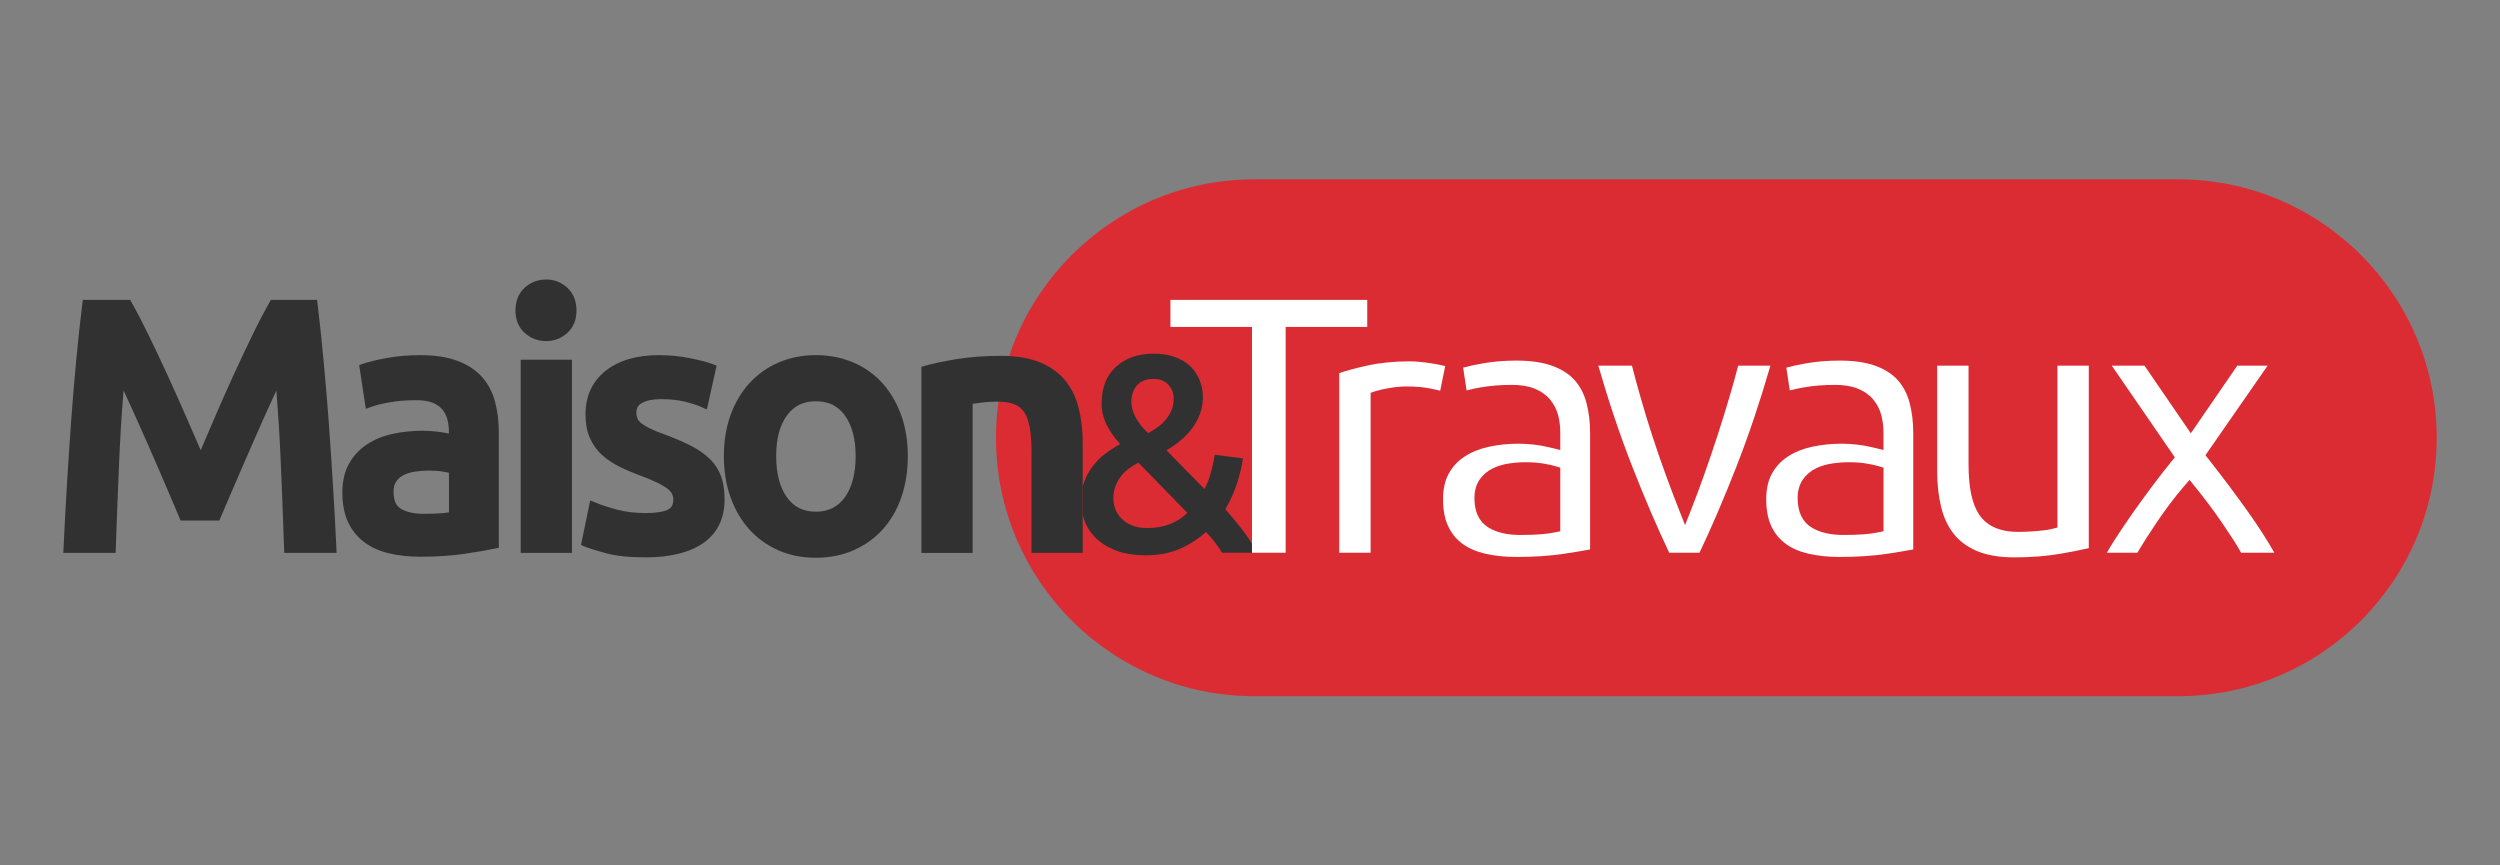 <?xml version="1.0" encoding="UTF-8"?> <svg xmlns="http://www.w3.org/2000/svg" width="237" height="82" viewBox="0 0 237 82" fill="none"><rect x="0" y="0" width="237" height="82" fill="#808080" stroke="none"/><path d="M206.5 17H118.92C105.389 17 94.42 27.969 94.42 41.5C94.42 55.031 105.389 66 118.92 66H206.5C220.031 66 231 55.031 231 41.5C231 27.969 220.031 17 206.5 17Z" fill="#DB2C34"></path><path d="M31.57 46.066C31.45 44.079 31.311 42.054 31.168 40.056C31.025 38.085 30.859 36.117 30.678 34.211C30.498 32.312 30.306 30.496 30.107 28.813L30.061 28.429H25.682L25.558 28.646C25.072 29.497 24.519 30.549 23.925 31.776C23.323 33.01 22.713 34.309 22.104 35.635C21.49 36.976 20.877 38.359 20.283 39.749C19.839 40.786 19.421 41.762 19.026 42.681C18.627 41.762 18.206 40.782 17.75 39.745C17.148 38.362 16.531 36.98 15.914 35.635C15.293 34.287 14.684 32.988 14.093 31.776C13.499 30.553 12.949 29.501 12.46 28.646L12.336 28.429H7.855L7.806 28.809C7.603 30.401 7.411 32.167 7.234 34.059C7.054 35.939 6.892 37.914 6.745 39.92C6.598 41.925 6.463 43.977 6.342 46.013C6.218 48.041 6.113 50.039 6.023 51.953L6 52.409H10.963L10.978 51.991C11.068 49.279 11.177 46.487 11.298 43.692C11.396 41.42 11.535 39.183 11.715 37.018C11.772 37.143 11.832 37.272 11.892 37.401L12.949 39.718C13.322 40.539 13.702 41.394 14.086 42.279C14.47 43.167 14.846 44.03 15.211 44.865C15.572 45.697 15.907 46.48 16.215 47.209C16.524 47.946 16.791 48.569 17.009 49.082L17.122 49.344H20.791L20.903 49.082C21.125 48.569 21.389 47.953 21.697 47.228C22.006 46.506 22.341 45.728 22.702 44.896C23.067 44.06 23.439 43.202 23.827 42.309C24.211 41.424 24.591 40.562 24.963 39.73C25.336 38.898 25.689 38.127 26.017 37.417C26.077 37.284 26.137 37.154 26.197 37.033C26.374 39.198 26.513 41.428 26.611 43.688C26.735 46.533 26.841 49.325 26.931 51.987L26.946 52.409H31.913L31.89 51.953C31.8 50.058 31.694 48.075 31.57 46.062V46.066Z" fill="#313131"></path><path d="M45.669 35.711C45.086 35.062 44.3 34.553 43.333 34.196C42.388 33.846 41.214 33.667 39.849 33.667C38.727 33.667 37.659 33.759 36.665 33.941C35.664 34.123 34.919 34.306 34.389 34.492L34.05 34.609L34.679 38.761L35.172 38.579C35.631 38.412 36.24 38.26 36.981 38.131C37.726 38.002 38.554 37.937 39.453 37.937C40.078 37.937 40.601 38.017 40.996 38.172C41.38 38.324 41.688 38.537 41.918 38.803C42.147 39.073 42.313 39.392 42.407 39.749C42.509 40.132 42.557 40.547 42.557 40.972V41.097C42.185 41.021 41.828 40.964 41.485 40.922C40.981 40.865 40.499 40.835 40.048 40.835C39.077 40.835 38.129 40.934 37.233 41.128C36.315 41.329 35.495 41.663 34.795 42.123C34.077 42.594 33.505 43.209 33.087 43.958C32.666 44.71 32.455 45.633 32.455 46.704C32.455 47.775 32.643 48.763 33.012 49.53C33.384 50.305 33.907 50.943 34.566 51.425C35.213 51.904 36.007 52.253 36.917 52.466C37.802 52.671 38.791 52.778 39.856 52.778C41.432 52.778 42.87 52.682 44.13 52.489C45.376 52.299 46.324 52.136 46.948 51.999L47.287 51.927V41.002C47.287 39.946 47.167 38.959 46.926 38.07C46.678 37.151 46.256 36.357 45.673 35.707L45.669 35.711ZM42.557 48.576C41.967 48.664 41.169 48.709 40.18 48.709C39.25 48.709 38.517 48.546 37.993 48.223C37.531 47.938 37.309 47.41 37.309 46.609C37.309 46.21 37.395 45.883 37.565 45.64C37.745 45.378 37.975 45.181 38.272 45.032C38.596 44.877 38.964 44.763 39.371 44.706C39.796 44.641 40.225 44.611 40.646 44.611C41.128 44.611 41.572 44.641 41.967 44.706C42.196 44.744 42.396 44.778 42.561 44.816V48.58L42.557 48.576Z" fill="#313131"></path><path d="M51.776 26.496C50.986 26.496 50.301 26.758 49.736 27.275C49.161 27.803 48.867 28.528 48.867 29.432C48.867 30.336 49.161 31.028 49.736 31.556C50.301 32.072 50.986 32.334 51.776 32.334C52.566 32.334 53.22 32.072 53.785 31.556C54.361 31.028 54.65 30.314 54.65 29.432C54.65 28.551 54.357 27.807 53.781 27.275C53.217 26.758 52.543 26.496 51.776 26.496Z" fill="#313131"></path><path d="M54.221 34.101H49.363V52.413H54.221V34.101Z" fill="#313131"></path><path d="M67.325 43.547C66.866 43.084 66.283 42.666 65.583 42.301C64.91 41.952 64.082 41.591 63.115 41.226C62.558 41.033 62.084 40.843 61.704 40.66C61.335 40.486 61.042 40.311 60.824 40.144C60.639 39.999 60.511 39.851 60.44 39.692C60.368 39.529 60.331 39.327 60.331 39.103C60.331 38.681 60.496 38.404 60.865 38.203C61.305 37.96 61.903 37.838 62.641 37.838C63.506 37.838 64.274 37.918 64.917 38.078C65.572 38.237 66.114 38.416 66.528 38.602L67.009 38.818L67.935 34.663L67.585 34.53C67.096 34.344 66.396 34.154 65.436 33.96C64.484 33.766 63.48 33.667 62.445 33.667C60.353 33.667 58.664 34.165 57.422 35.145C56.15 36.152 55.507 37.538 55.507 39.27C55.507 40.151 55.646 40.911 55.925 41.534C56.199 42.153 56.587 42.689 57.069 43.129C57.535 43.555 58.099 43.931 58.735 44.246C59.349 44.55 60.037 44.843 60.775 45.112C61.922 45.541 62.75 45.937 63.232 46.29C63.642 46.59 63.83 46.932 63.83 47.372C63.83 47.972 63.548 48.193 63.333 48.303C62.912 48.523 62.201 48.637 61.222 48.637C60.244 48.637 59.296 48.531 58.51 48.318C57.704 48.102 57.008 47.874 56.429 47.634L55.951 47.437L55.078 51.668L55.409 51.805C55.804 51.968 56.459 52.177 57.411 52.439C58.367 52.705 59.638 52.838 61.192 52.838C63.54 52.838 65.384 52.379 66.674 51.478C68.014 50.54 68.691 49.146 68.691 47.334C68.691 46.51 68.582 45.788 68.367 45.184C68.149 44.569 67.799 44.018 67.325 43.54V43.547Z" fill="#313131"></path><path d="M83.639 36.307C82.872 35.464 81.939 34.807 80.863 34.351C79.79 33.895 78.605 33.667 77.341 33.667C76.077 33.667 74.895 33.899 73.838 34.351C72.773 34.807 71.84 35.464 71.065 36.307C70.29 37.147 69.684 38.169 69.259 39.339C68.838 40.505 68.623 41.815 68.623 43.24C68.623 44.664 68.838 45.982 69.259 47.156C69.684 48.337 70.286 49.363 71.046 50.202C71.81 51.045 72.739 51.706 73.8 52.173C74.865 52.641 76.054 52.876 77.341 52.876C78.628 52.876 79.824 52.641 80.897 52.173C81.972 51.706 82.906 51.042 83.669 50.202C84.433 49.363 85.028 48.337 85.442 47.152C85.852 45.978 86.062 44.66 86.062 43.24C86.062 41.819 85.848 40.505 85.427 39.339C85.001 38.169 84.399 37.147 83.639 36.307ZM80.084 47.152C79.425 48.064 78.53 48.508 77.345 48.508C76.159 48.508 75.26 48.064 74.606 47.152C73.924 46.21 73.582 44.896 73.582 43.24C73.582 41.584 73.924 40.307 74.606 39.38C75.264 38.476 76.159 38.039 77.348 38.039C78.537 38.039 79.433 38.48 80.091 39.38C80.769 40.311 81.115 41.61 81.115 43.24C81.115 44.869 80.769 46.21 80.091 47.152H80.084Z" fill="#313131"></path><path d="M136.802 34.659C136.46 34.579 136.098 34.507 135.73 34.45C135.35 34.389 134.973 34.344 134.612 34.309C134.251 34.275 133.927 34.256 133.66 34.256C132.17 34.256 130.801 34.393 129.582 34.663C128.573 34.887 127.693 35.122 126.963 35.369V52.398H129.935V37.238L130.421 37.075C130.677 36.987 131.072 36.9 131.666 36.794C132.253 36.687 132.814 36.634 133.333 36.634C134.221 36.634 135.022 36.706 135.711 36.851C136.016 36.915 136.286 36.976 136.531 37.037L137.005 34.708C136.941 34.693 136.873 34.674 136.802 34.659Z" fill="white"></path><path d="M149.274 36.038C148.762 35.468 148.055 35.012 147.178 34.689C146.267 34.351 145.116 34.184 143.754 34.184C142.591 34.184 141.485 34.279 140.469 34.465C139.762 34.594 139.171 34.724 138.705 34.853L139.032 37.01C139.438 36.904 139.897 36.805 140.405 36.718C141.286 36.566 142.268 36.486 143.321 36.486C144.157 36.486 144.871 36.6 145.447 36.828C146.049 37.067 146.546 37.409 146.926 37.853C147.298 38.29 147.562 38.799 147.712 39.369C147.848 39.889 147.915 40.444 147.915 41.017V42.658L147.039 42.446C146.467 42.305 145.921 42.206 145.417 42.149C144.913 42.093 144.424 42.062 143.972 42.062C142.99 42.062 142.031 42.161 141.124 42.358C140.259 42.548 139.487 42.86 138.84 43.285C138.212 43.695 137.711 44.235 137.346 44.888C136.985 45.534 136.801 46.35 136.801 47.323C136.801 48.356 136.966 49.226 137.294 49.906C137.621 50.586 138.057 51.125 138.633 51.543C139.216 51.972 139.942 52.291 140.789 52.489C141.677 52.694 142.674 52.8 143.754 52.8C145.428 52.8 146.948 52.698 148.277 52.496C149.285 52.344 150.113 52.208 150.741 52.086V41.056C150.741 39.999 150.621 39.023 150.384 38.146C150.162 37.322 149.785 36.611 149.274 36.038ZM147.912 50.362L147.347 50.479C146.591 50.639 145.534 50.715 144.119 50.715C142.877 50.715 141.861 50.476 141.098 50.005C140.221 49.465 139.777 48.527 139.777 47.213C139.777 46.529 139.943 45.944 140.266 45.469C140.578 45.014 140.992 44.656 141.504 44.406C141.971 44.178 142.49 44.022 143.054 43.938C144.183 43.771 145.338 43.79 146.264 43.938C146.756 44.018 147.133 44.098 147.411 44.182L147.915 44.334V50.362H147.912Z" fill="white"></path><path d="M164.779 34.663C164.542 35.586 164.267 36.577 163.958 37.614C163.594 38.841 163.206 40.095 162.803 41.337C162.408 42.552 161.994 43.768 161.577 44.945C161.167 46.1 160.772 47.16 160.403 48.102L159.744 49.785L159.082 48.102C158.721 47.182 158.322 46.127 157.893 44.953C157.472 43.802 157.05 42.583 156.644 41.337C156.242 40.106 155.861 38.849 155.508 37.61C155.211 36.574 154.943 35.586 154.71 34.667H151.52C152.49 38.032 153.563 41.23 154.721 44.186C155.914 47.239 157.099 50.001 158.243 52.402H161.11C162.25 50.012 163.432 47.251 164.632 44.186C165.791 41.227 166.863 38.028 167.834 34.667H164.786L164.779 34.663Z" fill="white"></path><path d="M179.912 36.038C179.401 35.468 178.693 35.012 177.817 34.689C176.906 34.351 175.755 34.184 174.393 34.184C173.23 34.184 172.128 34.279 171.108 34.465C170.401 34.594 169.81 34.724 169.343 34.853L169.671 37.01C170.077 36.904 170.536 36.805 171.04 36.718C171.921 36.566 172.903 36.486 173.956 36.486C174.791 36.486 175.506 36.6 176.086 36.828C176.688 37.067 177.184 37.409 177.564 37.853C177.937 38.29 178.2 38.799 178.351 39.369C178.486 39.889 178.554 40.444 178.554 41.017V42.658L177.677 42.446C177.105 42.305 176.56 42.206 176.056 42.149C175.551 42.093 175.062 42.062 174.611 42.062C173.629 42.062 172.669 42.161 171.763 42.358C170.897 42.548 170.126 42.86 169.479 43.285C168.85 43.695 168.35 44.235 167.985 44.888C167.624 45.534 167.439 46.35 167.439 47.323C167.439 48.356 167.605 49.226 167.932 49.906C168.26 50.586 168.696 51.125 169.272 51.543C169.855 51.972 170.581 52.291 171.428 52.489C172.316 52.694 173.313 52.8 174.389 52.8C176.063 52.8 177.587 52.698 178.911 52.496C179.92 52.344 180.748 52.208 181.376 52.086V41.056C181.376 39.999 181.256 39.023 181.018 38.146C180.796 37.322 180.42 36.611 179.909 36.038H179.912ZM178.554 50.362L177.99 50.479C177.233 50.639 176.176 50.715 174.758 50.715C173.516 50.715 172.5 50.476 171.736 50.005C170.86 49.465 170.416 48.527 170.416 47.213C170.416 46.529 170.581 45.944 170.905 45.469C171.217 45.014 171.631 44.656 172.143 44.406C172.609 44.178 173.128 44.022 173.693 43.938C174.822 43.771 175.977 43.79 176.902 43.938C177.395 44.018 177.771 44.098 178.05 44.182L178.558 44.334V50.362H178.554Z" fill="white"></path><path d="M195.045 50.009L194.507 50.145C194.172 50.229 193.702 50.297 193.066 50.347C192.464 50.396 191.877 50.423 191.32 50.423C189.601 50.423 188.359 49.872 187.629 48.789C186.948 47.779 186.617 46.21 186.617 43.988V34.663H183.645V44.687C183.645 45.918 183.772 47.061 184.025 48.087C184.265 49.067 184.664 49.917 185.217 50.616C185.755 51.3 186.493 51.843 187.407 52.234C188.344 52.633 189.537 52.838 190.959 52.838C192.532 52.838 193.995 52.724 195.305 52.5C196.362 52.318 197.272 52.139 198.017 51.965V34.663H195.045V50.009Z" fill="white"></path><path d="M213.214 48.664C212.006 46.958 210.723 45.245 209.406 43.574L209.075 43.156L214.971 34.663H212.096L207.69 41.075L203.296 34.663H200.195L206.174 43.354L205.835 43.772C205.222 44.524 204.594 45.333 203.969 46.172C203.344 47.008 202.727 47.859 202.133 48.706C201.55 49.534 200.993 50.366 200.47 51.178C200.203 51.593 199.958 51.999 199.732 52.398H202.622C203.126 51.543 203.743 50.575 204.466 49.507C205.293 48.28 206.148 47.148 207.013 46.138L207.566 45.492L208.1 46.153C208.518 46.666 208.947 47.217 209.376 47.786C209.812 48.364 210.237 48.956 210.64 49.549C211.039 50.138 211.415 50.7 211.769 51.243C212.032 51.65 212.262 52.037 212.457 52.402H215.61C214.941 51.22 214.139 49.971 213.217 48.668L213.214 48.664Z" fill="white"></path><path d="M102.626 52.413V41.253C102.58 40.391 102.468 39.574 102.291 38.818C102.046 37.77 101.617 36.858 101.015 36.11C100.409 35.354 99.589 34.762 98.581 34.347C97.584 33.941 96.342 33.732 94.882 33.732C93.422 33.732 91.966 33.835 90.717 34.04C89.479 34.241 88.452 34.458 87.662 34.686L87.35 34.777V52.417H92.207V38.279C92.433 38.248 92.715 38.211 93.05 38.169C94.258 38.021 95.409 38.024 96.162 38.325C96.556 38.484 96.858 38.723 97.087 39.065C97.328 39.426 97.505 39.908 97.614 40.501C97.731 41.132 97.787 41.906 97.787 42.807V52.413H102.622H102.626Z" fill="#313131"></path><path d="M118.687 51.543C118.435 51.133 118.157 50.723 117.841 50.309C117.303 49.61 116.746 48.93 116.166 48.273C116.622 47.49 116.994 46.67 117.272 45.811C117.555 44.949 117.739 44.167 117.826 43.456L115.162 43.111C115.075 43.661 114.951 44.224 114.793 44.801C114.635 45.378 114.432 45.899 114.187 46.358L110.575 42.685C111.049 42.419 111.493 42.112 111.907 41.766C112.321 41.42 112.686 41.037 113.002 40.623C113.318 40.205 113.57 39.749 113.754 39.251C113.939 38.754 114.033 38.222 114.033 37.652C114.033 37.082 113.931 36.547 113.728 36.042C113.525 35.536 113.231 35.096 112.844 34.724C112.456 34.351 111.971 34.059 111.38 33.846C110.79 33.633 110.12 33.527 109.364 33.527C107.889 33.527 106.696 33.945 105.789 34.777C104.882 35.612 104.431 36.775 104.431 38.264C104.431 38.974 104.593 39.646 104.92 40.288C105.244 40.926 105.672 41.53 106.199 42.1C105.706 42.366 105.236 42.67 104.788 43.004C104.341 43.339 103.945 43.733 103.603 44.174C103.261 44.619 102.986 45.116 102.787 45.663C102.734 45.807 102.689 45.956 102.647 46.111V42.176C102.647 41.865 102.64 41.557 102.621 41.257V52.417H102.647V48.816C102.685 48.972 102.73 49.131 102.787 49.291C102.99 49.895 103.332 50.445 103.814 50.939C104.295 51.437 104.935 51.843 105.725 52.162C106.515 52.481 107.501 52.641 108.679 52.641C109.856 52.641 110.91 52.436 111.843 52.029C112.776 51.623 113.6 51.087 114.323 50.434C114.62 50.734 114.906 51.065 115.18 51.418C115.451 51.771 115.677 52.102 115.854 52.402H118.695M107.787 36.535C108.137 36.129 108.649 35.924 109.315 35.924C109.947 35.924 110.432 36.106 110.763 36.471C111.098 36.836 111.264 37.272 111.264 37.789C111.264 38.199 111.196 38.56 111.064 38.879C110.933 39.198 110.756 39.491 110.537 39.757C110.319 40.022 110.063 40.262 109.774 40.474C109.484 40.687 109.172 40.885 108.837 41.059C108.344 40.6 107.956 40.114 107.678 39.608C107.396 39.103 107.257 38.594 107.257 38.078C107.257 37.459 107.433 36.942 107.783 36.535H107.787ZM110.91 49.686C110.267 49.933 109.552 50.058 108.762 50.058C108.182 50.058 107.685 49.971 107.272 49.792C106.858 49.614 106.523 49.389 106.271 49.112C106.015 48.839 105.83 48.539 105.718 48.219C105.605 47.9 105.545 47.589 105.545 47.289C105.545 46.81 105.62 46.389 105.77 46.024C105.921 45.659 106.109 45.34 106.338 45.067C106.568 44.793 106.82 44.558 107.102 44.36C107.384 44.167 107.655 43.996 107.919 43.855L112.558 48.618C112.099 49.082 111.553 49.435 110.91 49.682V49.686Z" fill="#313131"></path><path d="M110.957 28.429V30.993H118.689V31.966V40.869V42.514V51.543V52.398H118.749H119.174H121.88V30.993H129.615V28.429H110.957Z" fill="white"></path></svg> 
